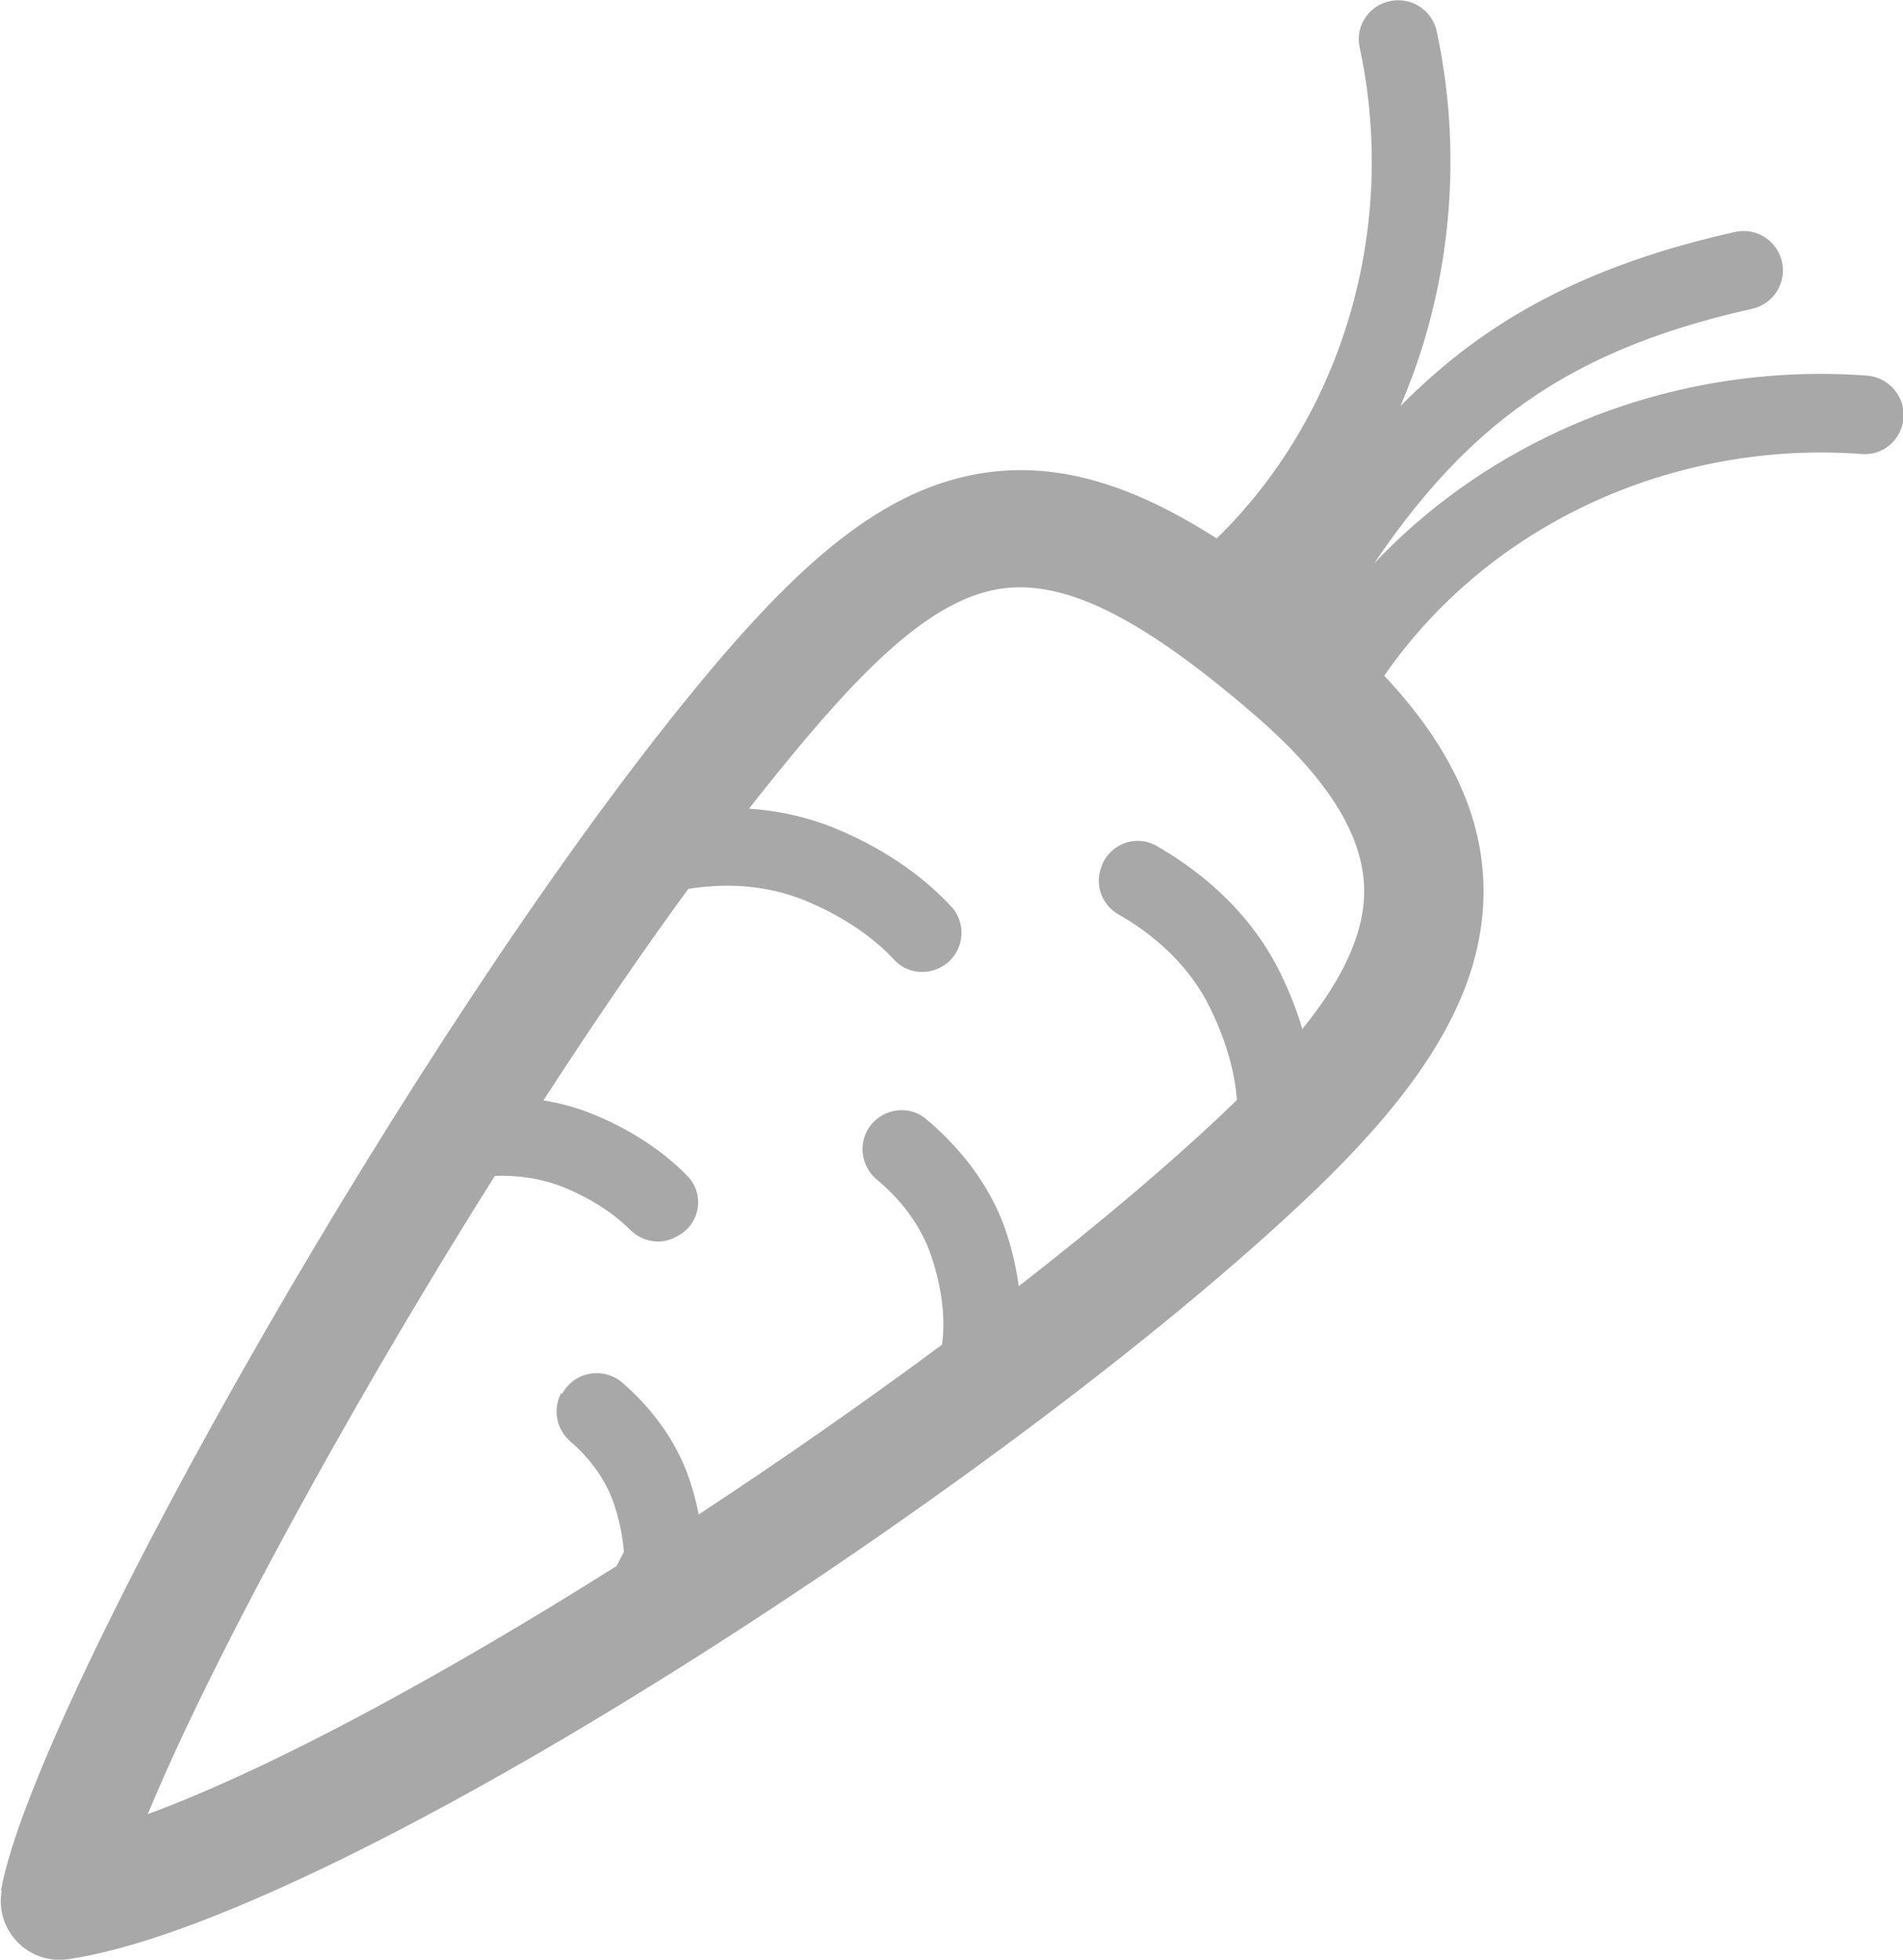<?xml version="1.0" encoding="UTF-8"?><svg id="Lager_2" xmlns="http://www.w3.org/2000/svg" viewBox="0 0 77.11 79.41"><defs><style>.cls-1{fill:#a8a8a8;fill-rule:evenodd;}</style></defs><g id="Lager_1-2"><path class="cls-1" d="m.04,76.6c.68-3.79,5.09-12.93,10.77-22.77,5.16-8.94,11.42-18.58,16.89-25.35,4.29-5.31,7.77-8.53,11.88-9.27,3.01-.54,6.09.28,9.72,2.61,2.52-2.46,4.31-5.51,5.32-8.81,1.09-3.55,1.27-7.4.47-11.11-.17-.81.33-1.61,1.13-1.83h0c.89-.25,1.81.3,2,1.21.9,4.22.69,8.6-.55,12.66-.26.85-.57,1.69-.92,2.51.84-.85,1.74-1.64,2.69-2.36,2.88-2.16,6.32-3.67,10.85-4.69.89-.2,1.76.37,1.93,1.27h0c.15.84-.38,1.65-1.21,1.84-4.09.91-7.14,2.24-9.66,4.13-2.15,1.61-3.94,3.64-5.67,6.19,2.14-2.27,4.7-4.07,7.49-5.36,3.85-1.78,8.16-2.57,12.48-2.25.92.07,1.6.91,1.47,1.82h0c-.12.82-.84,1.42-1.66,1.36-3.78-.29-7.57.41-10.94,1.96-3.35,1.54-6.29,3.93-8.43,7.02,3.2,3.41,4.34,6.68,3.95,9.96-.45,3.78-2.99,7.27-6.74,10.88-6.31,6.06-16.81,13.82-26.88,20.06-9.36,5.81-18.46,10.35-23.65,11.11h-.01c-1.61.24-2.98-1.18-2.69-2.78h0Zm22.74-20.12c.48-.9,1.67-1.11,2.44-.45.98.85,2.15,2.18,2.75,4.02.15.46.26.9.34,1.32,3.38-2.22,6.73-4.56,9.86-6.88.1-.7.12-1.9-.41-3.52-.48-1.48-1.46-2.53-2.22-3.16-.58-.48-.76-1.29-.42-1.96h0c.46-.89,1.63-1.15,2.4-.51,1.12.94,2.56,2.48,3.27,4.64.25.76.4,1.48.49,2.14,3.33-2.59,6.31-5.11,8.67-7.38l.17-.17c-.07-.92-.34-2.23-1.12-3.79-.96-1.92-2.56-3.09-3.67-3.72-.67-.38-.98-1.18-.71-1.91l.02-.06c.33-.89,1.38-1.29,2.21-.82,1.49.85,3.68,2.45,4.99,5.08.41.83.72,1.62.93,2.35,1.4-1.73,2.28-3.37,2.47-4.96.28-2.33-1.01-4.87-4.52-7.87-4.57-3.92-7.7-5.46-10.32-4.99-2.71.49-5.43,3.14-9,7.57-.35.43-.7.87-1.05,1.32,1.11.07,2.3.31,3.5.8,2.28.94,3.78,2.18,4.69,3.16.7.75.5,1.97-.41,2.46h0c-.63.34-1.42.23-1.9-.3-.64-.69-1.76-1.63-3.59-2.39-1.76-.73-3.51-.68-4.75-.48-1.94,2.65-3.92,5.56-5.87,8.57.67.11,1.36.29,2.06.58,1.76.73,2.98,1.67,3.76,2.47.72.72.55,1.92-.34,2.42l-.11.06c-.61.34-1.35.21-1.85-.28-.52-.52-1.37-1.18-2.68-1.72-.98-.4-1.97-.5-2.81-.47-1.78,2.83-3.52,5.72-5.15,8.54-3.91,6.77-7.17,13.09-8.91,17.32,4.98-1.83,11.9-5.58,18.99-10.05l.3-.57c-.04-.52-.14-1.15-.38-1.88-.39-1.2-1.16-2.06-1.8-2.61-.56-.49-.71-1.3-.36-1.95h0Z"/></g></svg>